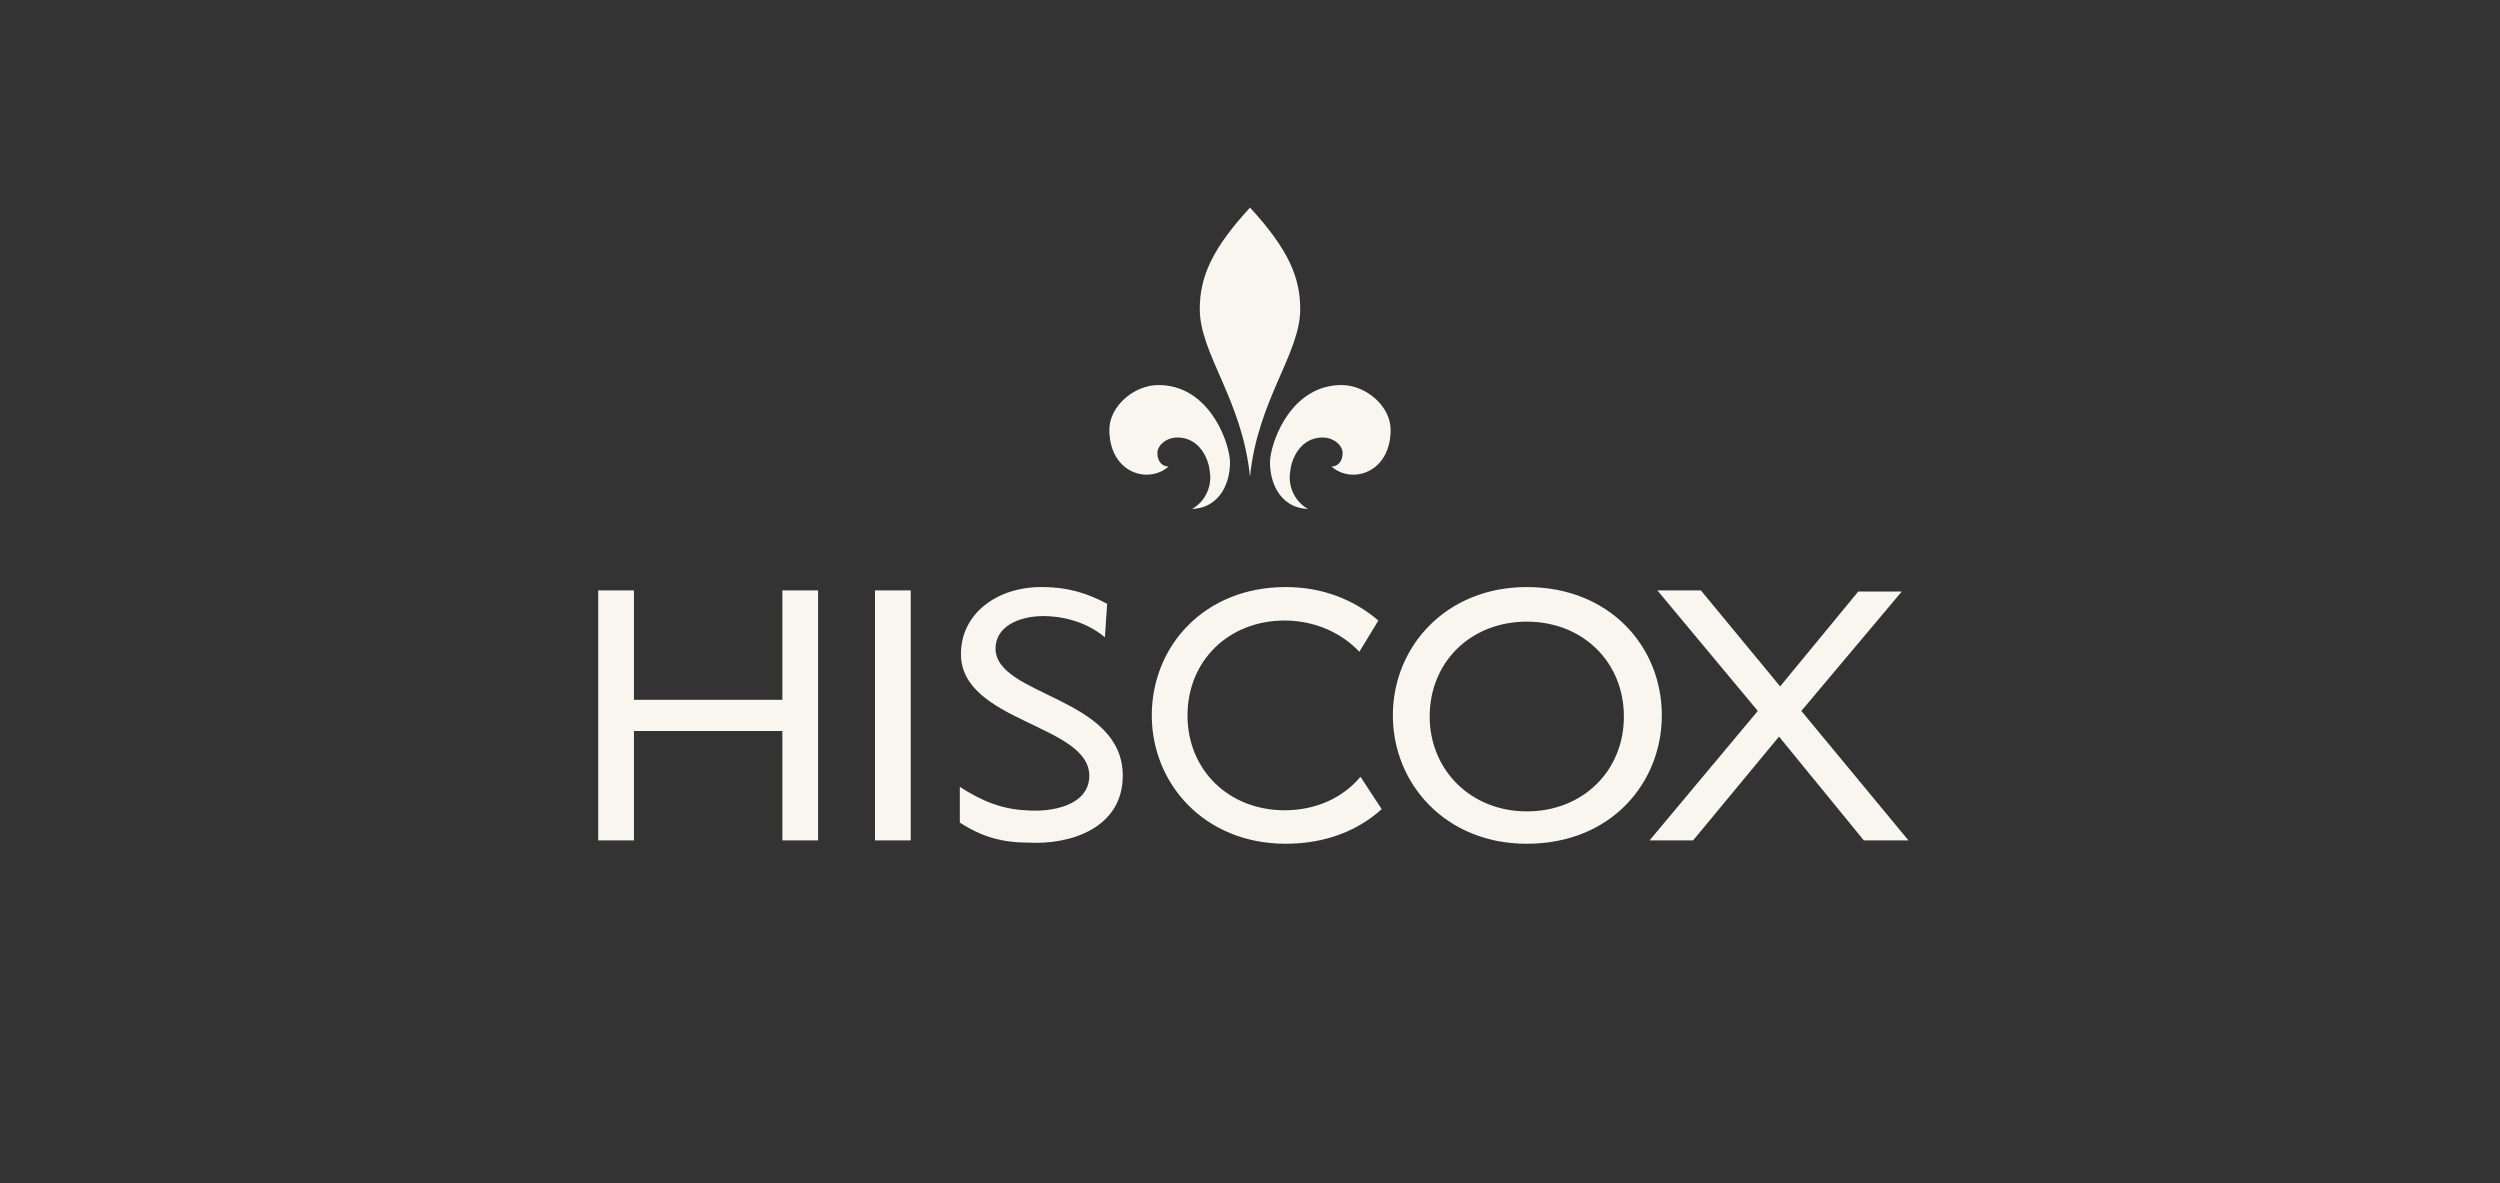 <?xml version="1.0" encoding="utf-8"?>
<!-- Generator: Adobe Illustrator 27.3.1, SVG Export Plug-In . SVG Version: 6.00 Build 0)  -->
<svg version="1.1" id="Layer_1" xmlns="http://www.w3.org/2000/svg" xmlns:xlink="http://www.w3.org/1999/xlink" x="0px" y="0px"
	 viewBox="0 0 224 106" style="enable-background:new 0 0 224 106;" xml:space="preserve">
<rect x="0" y="0" width="224" height="106" fill="#333333" stroke="none"/>
<style type="text/css">
	.st0{fill:#F9F6F0;}
</style>
<g>
	<path class="st0" d="M119.3,41.8c1.8,1.6,5.3,0.6,5.3-3.3c0-2.1-2.2-4-4.4-4c-4.3,0-6.2,4.6-6.4,6.7c-0.1,1.7,0.7,4.3,3.4,4.4
		c-1.3-0.7-1.8-2.2-1.6-3.3c0.1-1.3,1-3.1,2.9-3.1c1,0,1.8,0.7,1.8,1.4C120.3,41.3,119.9,41.8,119.3,41.8 M104.7,41.8
		c-1.8,1.6-5.3,0.6-5.3-3.3c0-2.1,2.2-4,4.4-4c4.3,0,6.2,4.6,6.4,6.7c0.1,1.7-0.7,4.3-3.4,4.4c1.3-0.7,1.8-2.2,1.6-3.3
		c-0.1-1.3-1-3.1-2.9-3.1c-1,0-1.8,0.7-1.8,1.4C103.7,41.3,104.1,41.8,104.7,41.8 M112,42.7c0.7-6.9,4.5-11,4.5-15
		c0-2.9-1.1-5.4-4.5-9.1c-3.4,3.7-4.5,6.2-4.5,9.1C107.5,31.7,111.3,35.8,112,42.7"/>
	<path class="st0" d="M161.4,63.7l9.6,11.6H167l-7.6-9.3l-7.7,9.3h-3.9l9.7-11.6l-9-10.8h3.9l7.1,8.6l7-8.5h3.9L161.4,63.7z
		 M73.3,75.3h-3.2v-9.8H56.8v9.8h-3.2V52.9h3.2v9.8h13.3v-9.8h3.2L73.3,75.3z M81.6,75.3h-3.2V52.9h3.2V75.3z"/>
	<path class="st0" d="M99,57.1c-1.8-1.5-4-1.9-5.5-1.9c-2.3,0-4.3,1-4.3,2.9c0,4.3,11.4,4.3,11.4,11.4c0,4.7-4.7,6.2-8.4,6
		C89.8,75.5,88,75,86,73.7v-3.2c2,1.3,3.8,2,5.9,2.1c2.3,0.2,5.7-0.4,5.7-3.1c0-4.6-11.5-4.8-11.5-10.9c0-3.6,3.2-6,7.2-6
		c2.5,0,4.2,0.6,5.9,1.5L99,57.1L99,57.1z M121.9,69.6c-1.6,1.9-4,3-6.8,3c-5,0-8.7-3.6-8.7-8.5c0-4.9,3.7-8.5,8.7-8.5
		c2.7,0,5.1,1.1,6.7,2.8l1.7-2.8c-2.1-1.8-4.9-3-8.3-3c-7.3,0-12,5.3-12,11.5c0,6.1,4.7,11.5,12,11.5c3.6,0,6.5-1.2,8.6-3.1
		L121.9,69.6z M136.8,72.7c5,0,8.7-3.6,8.7-8.5c0-4.9-3.7-8.5-8.7-8.5c-5,0-8.7,3.6-8.7,8.5C128.1,69,131.8,72.7,136.8,72.7
		 M136.8,52.6c7.4,0,12.1,5.3,12.1,11.5c0,6-4.5,11.5-12.1,11.5c-7.3,0-12-5.4-12-11.5C124.8,57.9,129.6,52.6,136.8,52.6"/>
</g>
</svg>
